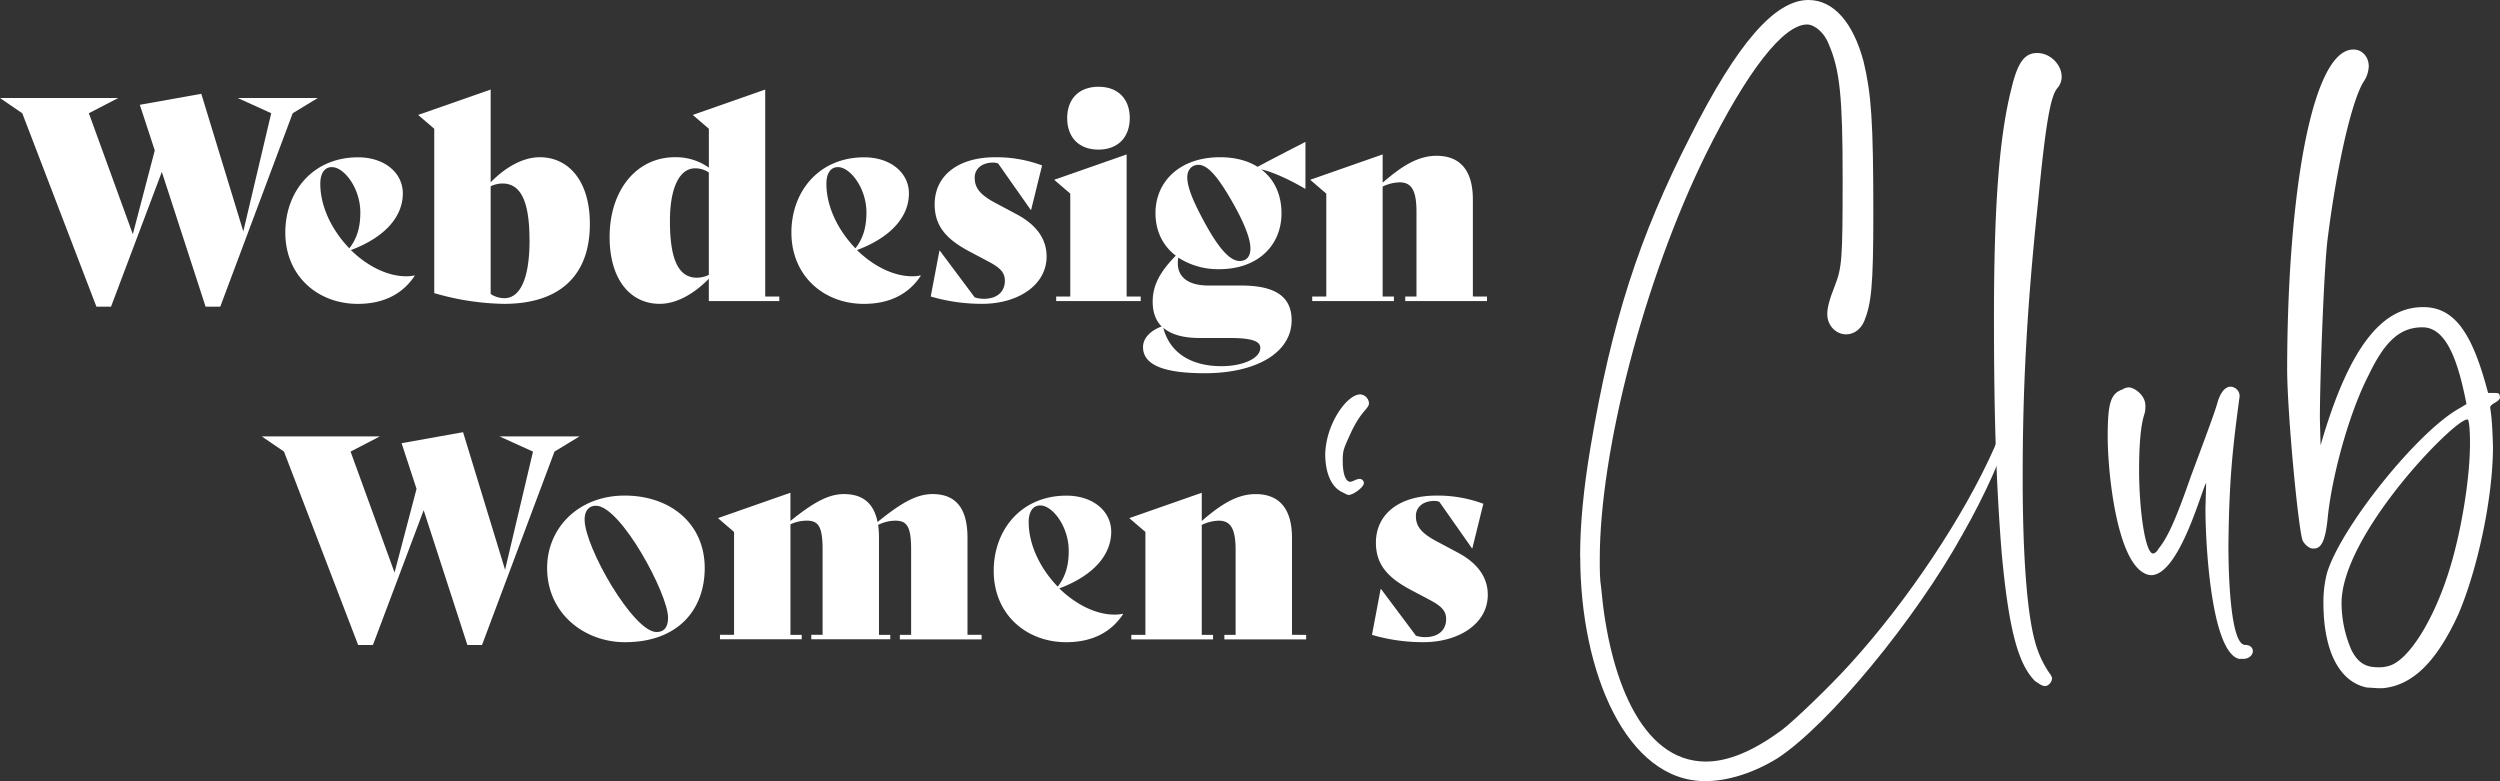 <svg xmlns="http://www.w3.org/2000/svg" viewBox="0 0 1396.07 436.15"><rect x="0" y="0" width="1396.07" height="436.15" fill="#333333" stroke="none"/><defs><style>.cls-1{fill:#fff;}</style></defs><g id="Ebene_2" data-name="Ebene 2"><g id="Ebene_2-2" data-name="Ebene 2"><g id="Ebene_1-2" data-name="Ebene 1-2"><path class="cls-1" d="M882.38,310.63c0-18.32,2-38.2,5.85-61.19C899.92,180.06,915.12,132.51,944,76c26.11-51.83,47.16-76,65.87-76,14,0,24.94,12.47,30.79,34.3,4.29,17.93,5.46,33.13,5.46,85,0,40.92-1.17,50.28-5.07,60-2.34,5.46-6.63,7.41-10.13,7.41-5.46,0-10.52-4.68-10.52-11.3,0-3.51,1.17-8.18,4.29-16,3.9-10.13,4.29-14.42,4.29-60s-1.56-60.41-7.8-74.83c-2.34-6.24-7.8-10.91-12.08-10.91-13.25,0-33.52,26.11-56.51,72.49-34.69,70.55-59.24,166-59.24,226.06,0,5.85,0,11.3.78,16,4.29,48.72,21.83,97.05,58.46,97.05,12.08,0,26.11-5.46,42.87-17.93,7-5.46,26.11-23.78,37.42-36.25,32.35-35.47,63.92-83,80.68-120.82,2.34-5.85,3.12-7,5.07-7,1.17,0,1.56,0,1.56,1.17-.78,7.41-11.69,32-24.16,53.79-26.5,47.94-74.83,106.4-103.29,125.11-13.25,8.18-27.67,12.86-40.53,12.86-44,0-69.77-60.8-69.77-125.5Z"></path><path class="cls-1" d="M1136.49,380.4c-9.74-9.74-14.81-29.62-18.71-71.72-3.51-44-4.29-85.36-4.29-131.74,0-63.92,3.12-101.34,9.74-127.45,3.51-14.81,7.41-19.88,14.42-19.88,7.41,0,13.64,6.63,13.64,13.25A9.56,9.56,0,0,1,1149,49.1c-3.9,4.29-6.63,19.49-10.91,63.92-6.63,62.36-8.57,106.79-8.57,153.56s2.73,78.34,7.41,93.54a56.65,56.65,0,0,0,7.41,15.59c1.17,1.56,1.56,2.34,1.56,3.12,0,1.95-1.95,4.29-3.9,4.29-1.56,0-3.12-1.17-5.46-2.73Z"></path><path class="cls-1" d="M1250.3,367.93c-15.2-3.9-18.71-62-18.71-84.19l.39-14c-2,2-14.81,51.45-30.79,51.45a8.72,8.72,0,0,1-3.9-1.17C1181.7,311.8,1177,262.7,1177,244s1.56-24.17,8.18-26.5a7.4,7.4,0,0,1,3.51-1.17c3.12,0,9.35,4.29,9.35,10.13a16,16,0,0,1-.39,4.29c-2.34,6.62-3.12,18.71-3.12,31.57,0,23,3.51,46.77,7.79,46.77.78,0,2-.78,3.12-2.73,4.68-5.85,9-14.42,17.93-40.15,12.08-32.35,13.25-35.86,14.81-40.92,1.56-5.85,4.29-9.35,7.41-9.35a5.25,5.25,0,0,1,5.07,5.46c-3.9,28.84-5.85,46.38-6.24,83,0,20.66,1.56,55.74,9.35,55.74,2.73,0,4.29,1.56,4.29,3.51s-1.95,4.29-5.46,4.29h-2.34Z"></path><path class="cls-1" d="M1327.86,384.3l-6.24-.39c-14.81-3.12-24.16-19.49-24.16-47.55a64.89,64.89,0,0,1,2-16.37c7.8-25.72,50.67-79.12,74-92l3.9-2.34c-4.29-21.83-10.52-42.87-24.55-42.87-12.08,0-20.66,7-30,26.5-10.91,21-20.66,56.51-23,80.29-1.56,16-5.07,16.76-8.18,16.76-2.34,0-5.07-2.73-5.85-4.68-2.34-7-8.18-67-8.57-93.93,0-98.22,13.64-180.07,37-180.07,5.07,0,8.57,4.29,8.57,9.35a16.57,16.57,0,0,1-3.12,9c-6.63,11.3-14.81,47.16-19.88,87.69-2,16-4.29,77.17-4.29,100.17l.39,14.81c17.15-59.63,36.64-77.17,57.29-77.17,17.93,0,27.67,15.2,36.25,47.94h3.12c3.51,0,3.12.39,3.51,2.34,0,2.73-5.46,3.51-5.46,5.85.39,2.73,1.17,7,1.56,21.83,0,28.45-8.57,68.6-19.49,93.93-12.08,26.11-25.33,39.37-42.09,40.92h-2.73Zm6.24-12.47c11.3-3.12,26.11-27.28,34.69-56.9,5.85-19.88,10.52-47.94,10.52-67.43,0-6.63-.39-12.08-1.17-13.25h-.39c-7.41,0-70.16,64.31-70.16,102.51a66.61,66.61,0,0,0,5.46,26.11c3.9,7.79,8.57,9.74,14.81,9.74a18.24,18.24,0,0,0,6.24-.78Z"></path><path class="cls-1" d="M177.45,54.74l-14,8.5L123,171.25h-8.19L90.37,96,62,171.25H53.84l-41.4-108L0,54.74H66l-16.38,8.5,24.56,67.55L86.43,84,78.08,58.52l34.33-6.14,23.46,76.84,15.59-66-18.74-8.5h44.73Z"></path><path class="cls-1" d="M231.61,153.94C225,164,214.45,169.69,199.8,169.69c-22.2,0-40.47-15.43-40.47-39.84,0-23,15.43-42,40.62-42,14.8,0,25,8.66,25,20.15,0,13.07-10.08,24.56-29,31.65,9,8.82,20.31,14.64,30.86,14.64a21.79,21.79,0,0,0,4.57-.47Zm-52.75-51.33c0,13.07,6.77,26.3,16.22,36.06,4.41-5.67,6.14-12,6.14-20,0-13.7-9.13-25.35-15.9-25.35C181.23,93.32,178.86,96.78,178.86,102.61Z"></path><path class="cls-1" d="M329.39,125.12c0,28.5-16.53,44.56-48,44.56a145.8,145.8,0,0,1-38.89-6V71.9l-9-7.72L274,50v51.8c8.35-8.5,18.11-14,27.4-14,15.9,0,28,12.91,28,37.32Zm-33.7,9c0-21.1-4.57-31.65-15.12-31.65A16.2,16.2,0,0,0,274,104v60.15a13.54,13.54,0,0,0,7.72,2.36c8.19,0,14-9.76,14-32.44Z"></path><path class="cls-1" d="M435.19,165.59v2.52H395.83V155.67c-8.35,8.5-18.11,14-27.4,14-16.06,0-28-13.07-28-37.32,0-26.14,15-44.56,36.53-44.56a31.67,31.67,0,0,1,18.89,5.83V71.9l-9-7.72L427.32,50V165.58h7.87Zm-39.36-12.12V96.31A13.54,13.54,0,0,0,388.11,94c-8.19,0-14,9.92-14,29.44,0,21.1,4.57,31.65,15.12,31.65a16.2,16.2,0,0,0,6.61-1.58Z"></path><path class="cls-1" d="M514.23,153.94c-6.61,10.08-17.16,15.75-31.81,15.75-22.2,0-40.47-15.43-40.47-39.84,0-23,15.43-42,40.62-42,14.8,0,25,8.66,25,20.15,0,13.07-10.08,24.56-29,31.65,9,8.82,20.31,14.64,30.86,14.64a21.79,21.79,0,0,0,4.57-.47Zm-52.75-51.33c0,13.07,6.77,26.3,16.22,36.06,4.41-5.67,6.14-12,6.14-20,0-13.7-9.13-25.35-15.9-25.35-4.09,0-6.46,3.46-6.46,9.29Z"></path><path class="cls-1" d="M519.74,165.59l4.88-25.67h.16l19.52,26.14a16.06,16.06,0,0,0,5.2.79c6.93,0,11.65-3.62,11.65-10.08,0-4.72-2.83-7.4-9.45-10.86l-10.39-5.51c-13.07-6.93-19.37-14.33-19.37-26.29,0-15.9,12.91-26.3,33.85-26.3a73.06,73.06,0,0,1,26.14,4.57l-6.14,24.88h-.16l-18.26-26a7.89,7.89,0,0,0-2.68-.47c-6.93,0-10.39,3.94-10.39,8.34,0,5.51,2.52,9.45,11.81,14.33l11.81,6.3c10.86,5.83,16.53,13.7,16.53,23.46,0,16.38-16.53,26.45-35.9,26.45a101.74,101.74,0,0,1-28.81-4.09Z"></path><path class="cls-1" d="M589.8,165.59h7.87V108.12l-9-7.72,40.47-14.17v79.36H637v2.52H589.8v-2.52Zm6.14-99.67c0-10.39,6.3-17.48,17.48-17.48s17.48,7.08,17.48,17.48-6.3,17.63-17.48,17.63S595.94,76.47,595.94,65.92Z"></path><path class="cls-1" d="M729,79.46v25.82l-.16.16c-7.4-4.41-17.48-9.29-24.56-10.86,7.4,5.51,11.34,14.17,11.34,24.56,0,17.79-13.07,31.18-34.8,31.18A40.93,40.93,0,0,1,658,143.86c-1.57,9,3.31,15.59,17,15.59H693.1c18.26,0,28.18,5.67,28.18,19.37,0,18-19.52,29.6-48.5,29.6-23.15,0-34.48-4.72-34.48-14.64,0-4.72,3.78-9,10.39-11.49-3.46-3.46-5-8.19-5-13.86,0-8.66,3.62-16.22,12.91-25.67-7.09-5.35-11.34-13.54-11.34-23.78,0-17.32,13.23-31.18,36.06-31.18,8.35,0,15.43,1.89,20.94,5.35,8.5-4.57,17.16-9,26.61-13.86l.16.16ZM649.63,183.07c3.78,14.64,16.38,21.41,32.44,21.41,12.12,0,21.73-4.41,21.73-10.23,0-3.62-4.57-5.51-17-5.51h-17c-9.29,0-15.9-2.05-20.15-5.67Zm48.65-44.25c0-5-2.83-13.07-9.45-24.88-9.29-16.53-14.8-21.89-19.68-21.89-3.31,0-6.14,2.52-6.14,6.93,0,5.51,3.15,13.23,9.45,24.88,9.13,16.85,15.12,21.89,19.84,21.89C695.92,145.75,698.28,143.39,698.28,138.82Z"></path><path class="cls-1" d="M830.39,165.59v2.52H784.73v-2.52H791V118.2c0-12.28-3-16.38-9.45-16.38a23.36,23.36,0,0,0-9.45,2.36v61.41h6.3v2.52H732.77v-2.52h7.87V108.12l-9-7.72,40.47-14.17V102c10.23-8.82,19.37-15,30.07-15,13.38,0,20.31,8.35,20.31,24.41v54.16Z"></path><path class="cls-1" d="M323.64,243.68l-14,8.5-40.47,108H261l-24.41-75.26-28.34,75.26H200l-41.41-108-12.44-8.5h66l-16.38,8.5,24.56,67.55L232.61,273l-8.35-25.51,34.33-6.14,23.46,76.84,15.59-66-18.74-8.5h44.74Z"></path><path class="cls-1" d="M305.52,317.21c0-22.52,17.64-40.47,43.3-40.47s44.72,15.75,44.72,40.47c0,23-14.64,41.41-44.56,41.41C326.31,358.62,305.52,342.56,305.52,317.21Zm67.55,27.71c0-13.23-26.45-62.51-40.31-62.51-3.94,0-6.3,2.83-6.3,7.71,0,15.43,27.24,62.83,40.15,62.83,4.25,0,6.46-2.68,6.46-8Z"></path><path class="cls-1" d="M548.16,354.53v2.52H502.5v-2.52h6.3V307.14c0-12.28-1.89-16.38-8.66-16.38a21.78,21.78,0,0,0-9.76,2.36,51.59,51.59,0,0,1,.47,7.24v54.16h6.3V357H453.06v-2.52h6.3V307.13c0-12.28-1.89-16.38-8.66-16.38a21.49,21.49,0,0,0-9.29,2.05v61.72h6.3V357H402.05v-2.52h7.87V297.05l-9-7.72,40.47-14.17v15.75c12.75-10.24,21.1-15,29.92-15,10.71,0,16.69,5.35,18.74,15.59,13.23-10.71,21.73-15.59,30.7-15.59,13.38,0,19.52,8.35,19.52,24.41v54.16h7.86Z"></path><path class="cls-1" d="M627.2,342.87C620.59,353,610,358.62,595.39,358.62c-22.2,0-40.47-15.43-40.47-39.84,0-23,15.43-42,40.62-42,14.8,0,25,8.66,25,20.15,0,13.07-10.08,24.56-29,31.65,9,8.82,20.31,14.64,30.86,14.64a21.79,21.79,0,0,0,4.57-.47Zm-52.75-51.33c0,13.07,6.77,26.3,16.22,36.06,4.41-5.67,6.14-12,6.14-20,0-13.7-9.13-25.35-15.9-25.35-4.09,0-6.46,3.46-6.46,9.29Z"></path><path class="cls-1" d="M729.38,354.53v2.52H683.72v-2.52H690V307.14c0-12.28-3-16.38-9.45-16.38a23.36,23.36,0,0,0-9.45,2.36v61.41h6.3v2.52H631.76v-2.52h7.87V297.06l-9-7.72,40.47-14.17v15.75c10.23-8.82,19.37-15,30.07-15,13.38,0,20.31,8.35,20.31,24.41v54.16Z"></path><path class="cls-1" d="M766.15,354.53,771,328.86h.16L790.71,355a16.06,16.06,0,0,0,5.2.79c6.93,0,11.65-3.62,11.65-10.08,0-4.72-2.83-7.4-9.45-10.86l-10.39-5.51c-13.07-6.93-19.37-14.33-19.37-26.29,0-15.9,12.91-26.3,33.85-26.3a73.06,73.06,0,0,1,26.14,4.57L822.2,306.2H822l-18.26-26a7.89,7.89,0,0,0-2.68-.47c-6.93,0-10.39,3.94-10.39,8.34,0,5.51,2.52,9.45,11.81,14.33l11.81,6.3c10.86,5.83,16.53,13.7,16.53,23.46,0,16.38-16.53,26.45-35.9,26.45a101.74,101.74,0,0,1-28.81-4.09Z"></path><path class="cls-1" d="M749.41,274.77c-6.1-2.85-9.36-11-9.36-21.16.41-17.09,12.21-33.37,19.54-33.37a5.25,5.25,0,0,1,4.88,4.88c0,3.26-4.07,3.66-10.17,16.69-4.07,8.95-4.48,9.77-4.48,15.46,0,6.51,1.22,11.4,4.07,11.8,1.22,0,3.66-1.63,5.29-1.63a2.34,2.34,0,0,1,2.44,2.44c0,2-5.7,6.51-8.55,6.51-.81,0-2-.81-3.66-1.63Z"></path></g></g></g></svg>